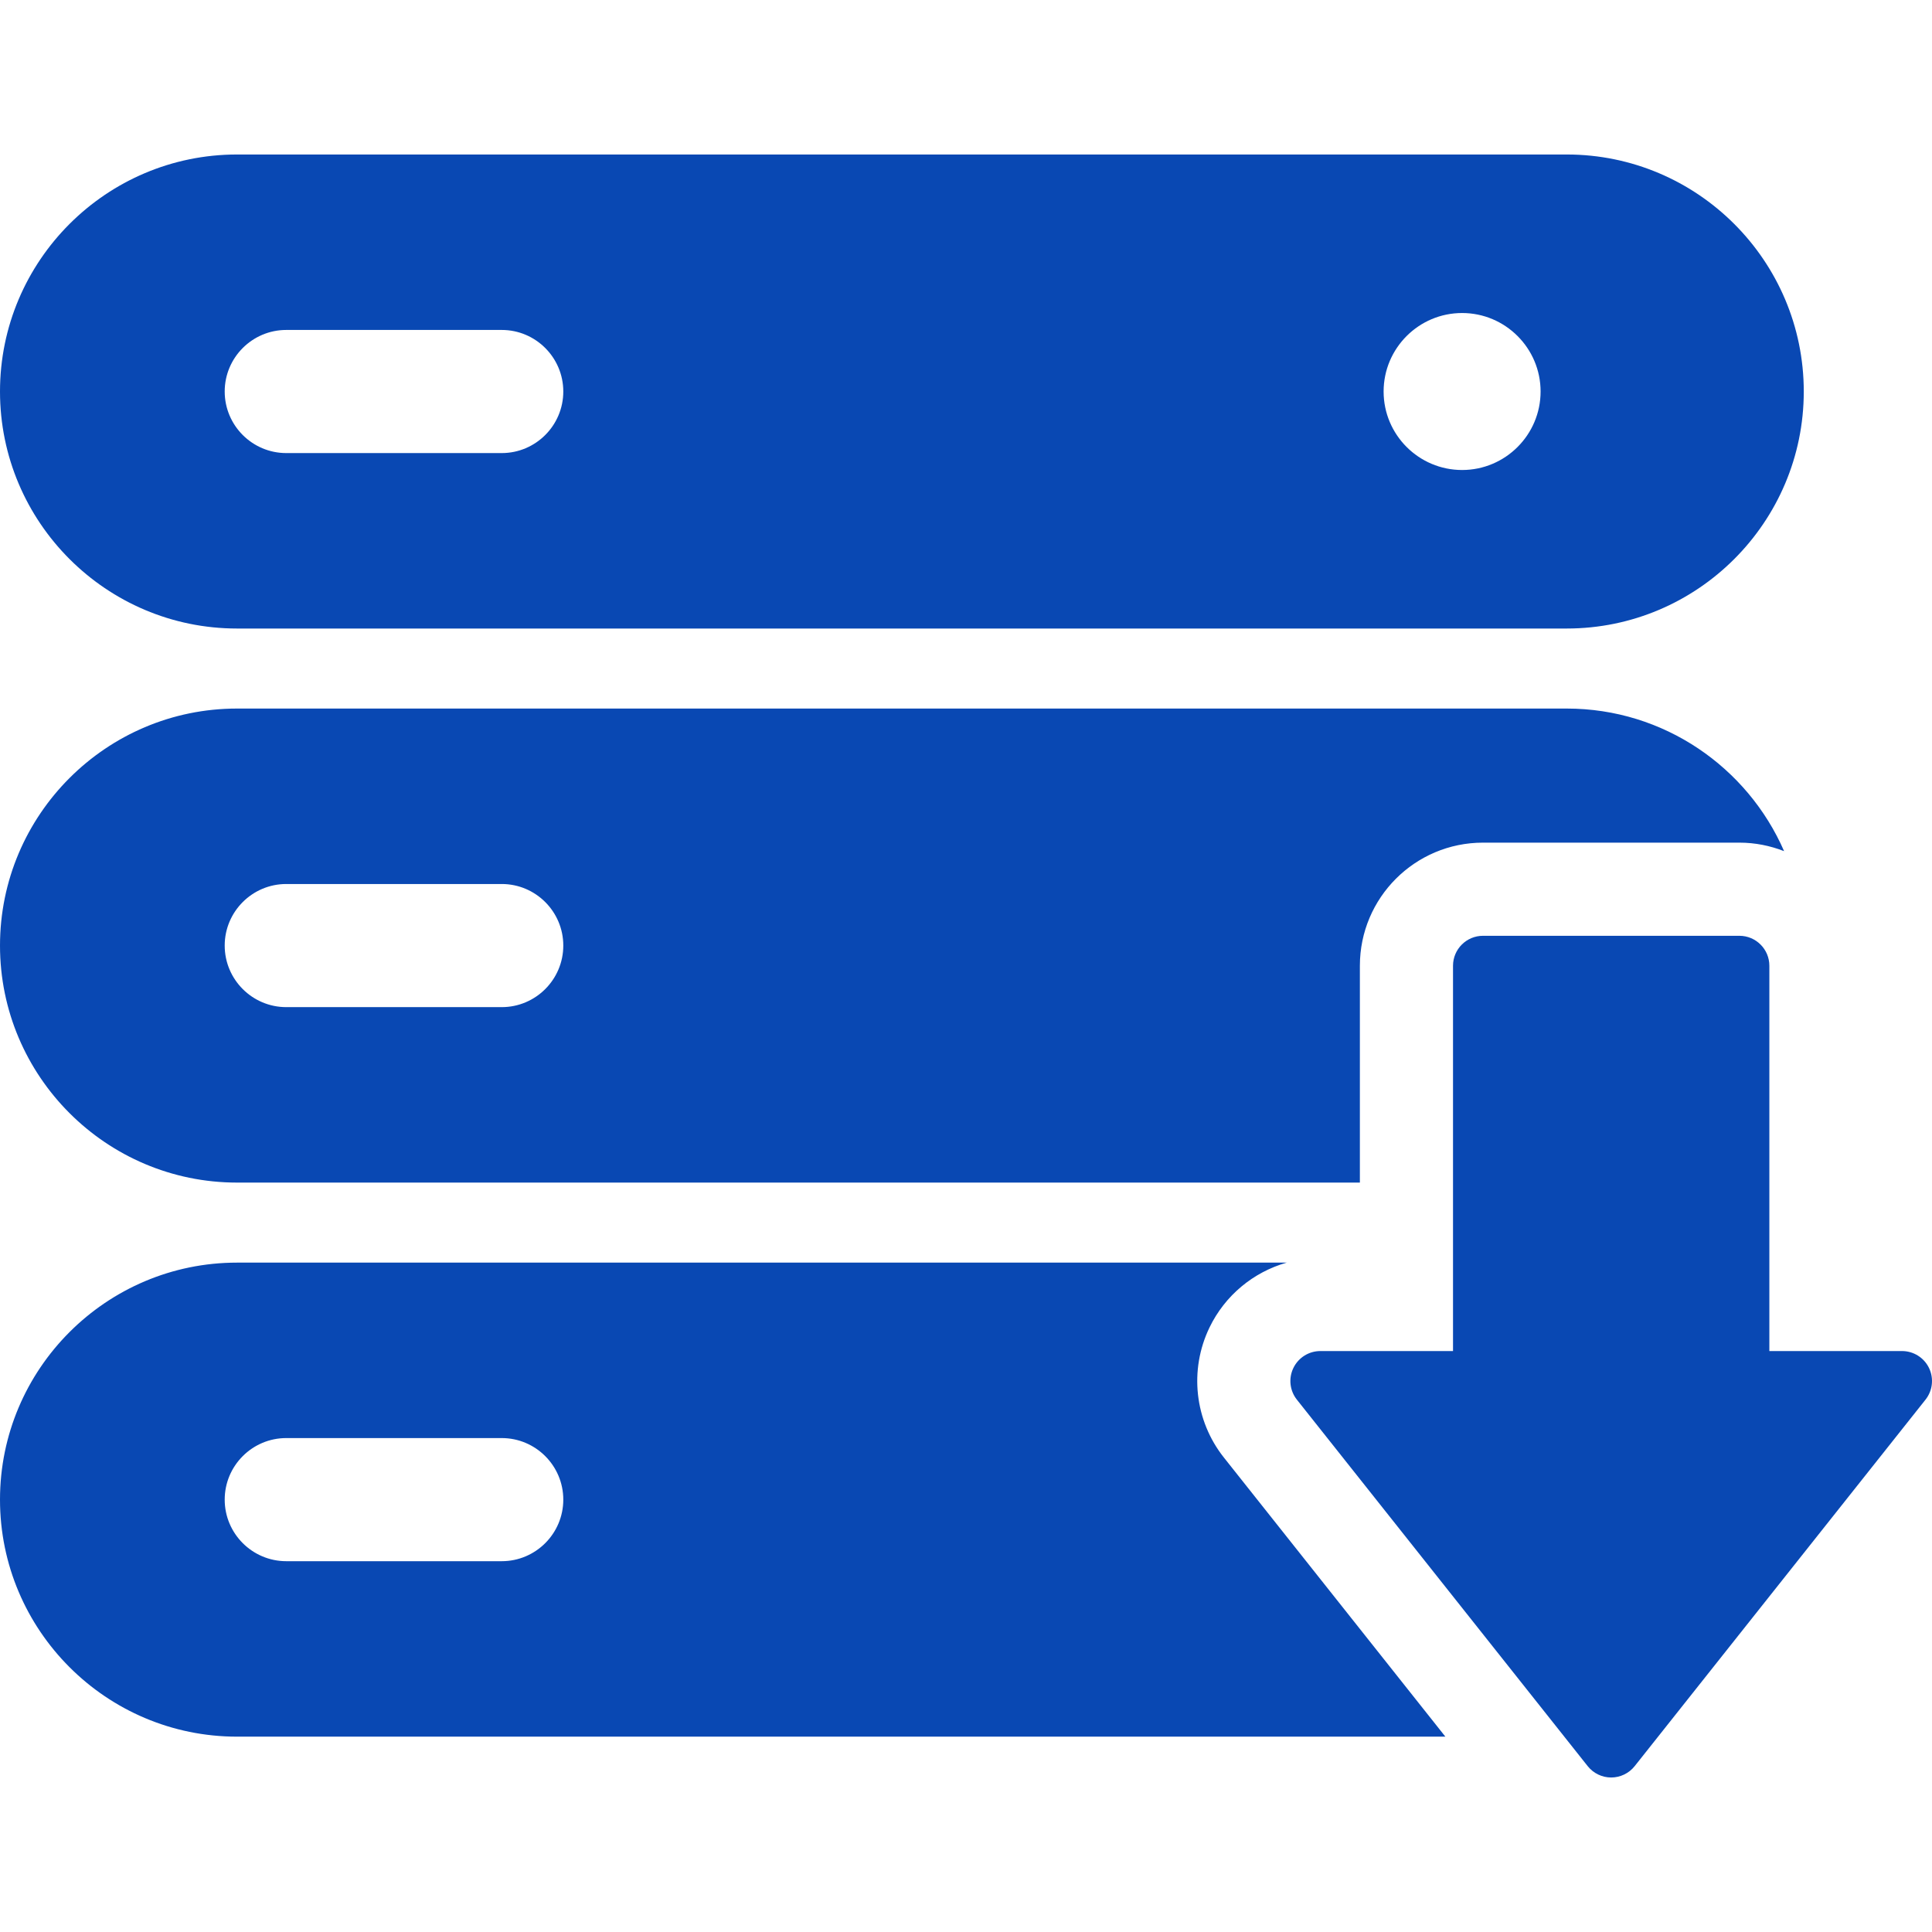 <!DOCTYPE svg PUBLIC "-//W3C//DTD SVG 1.1//EN" "http://www.w3.org/Graphics/SVG/1.1/DTD/svg11.dtd">
<!-- Uploaded to: SVG Repo, www.svgrepo.com, Transformed by: SVG Repo Mixer Tools -->
<svg fill="#0948b3 " height="800px" width="800px" version="1.1" id="Capa_1" xmlns="http://www.w3.org/2000/svg" xmlns:xlink="http://www.w3.org/1999/xlink" viewBox="0 0 313.829 313.829" xml:space="preserve">
<g id="SVGRepo_bgCarrier" stroke-width="0"/>
<g id="SVGRepo_tracerCarrier" stroke-linecap="round" stroke-linejoin="round"/>
<g id="SVGRepo_iconCarrier"> <g> <path d="M38.5,192.096h182.395v-35.219c0-11.046,8.955-20,20-20h41.646c2.564,0,5.008,0.501,7.262,1.38 c-5.939-13.616-19.525-23.161-35.303-23.161h-216c-21.229,0-38.5,17.271-38.5,38.5S17.271,192.096,38.5,192.096z M46.5,143.596h35 c5.514,0,10,4.486,10,10c0,5.514-4.486,10-10,10h-35c-5.514,0-10-4.486-10-10C36.5,148.082,40.986,143.596,46.5,143.596z"/> <path d="M38.5,102.096h216c21.229,0,38.5-17.271,38.5-38.5s-17.271-38.5-38.5-38.5h-216c-21.229,0-38.5,17.271-38.5,38.5 S17.271,102.096,38.5,102.096z M237.5,50.846c7.029,0,12.75,5.72,12.75,12.75c0,7.03-5.721,12.75-12.75,12.75 c-7.031,0-12.75-5.72-12.75-12.75C224.75,56.566,230.469,50.846,237.5,50.846z M46.5,53.596h35c5.514,0,10,4.486,10,10 c0,5.514-4.486,10-10,10h-35c-5.514,0-10-4.486-10-10C36.5,58.082,40.986,53.596,46.5,53.596z"/> <path d="M196.469,215.632c2.52-5.218,7.129-8.996,12.537-10.535H38.5c-21.229,0-38.5,17.271-38.5,38.5s17.271,38.5,38.5,38.5 h196.283l-35.973-45.333C194.041,230.752,193.131,222.541,196.469,215.632z M81.5,253.596h-35c-5.514,0-10-4.486-10-10 c0-5.514,4.486-10,10-10h35c5.514,0,10,4.486,10,10C91.5,249.111,87.014,253.596,81.5,253.596z"/> <path d="M313.344,222.213c-0.813-1.683-2.518-2.752-4.385-2.752H287.41v-62.583c0-2.689-2.18-4.87-4.869-4.87h-41.646 c-2.69,0-4.871,2.181-4.871,4.87v62.583h-21.547c-1.869,0-3.572,1.069-4.385,2.752c-0.814,1.683-0.592,3.682,0.57,5.145 l47.24,59.531c0.924,1.164,2.328,1.843,3.814,1.843c1.486,0,2.891-0.679,3.815-1.843l47.242-59.531 C313.936,225.894,314.156,223.895,313.344,222.213z"/> </g> </g>
</svg>